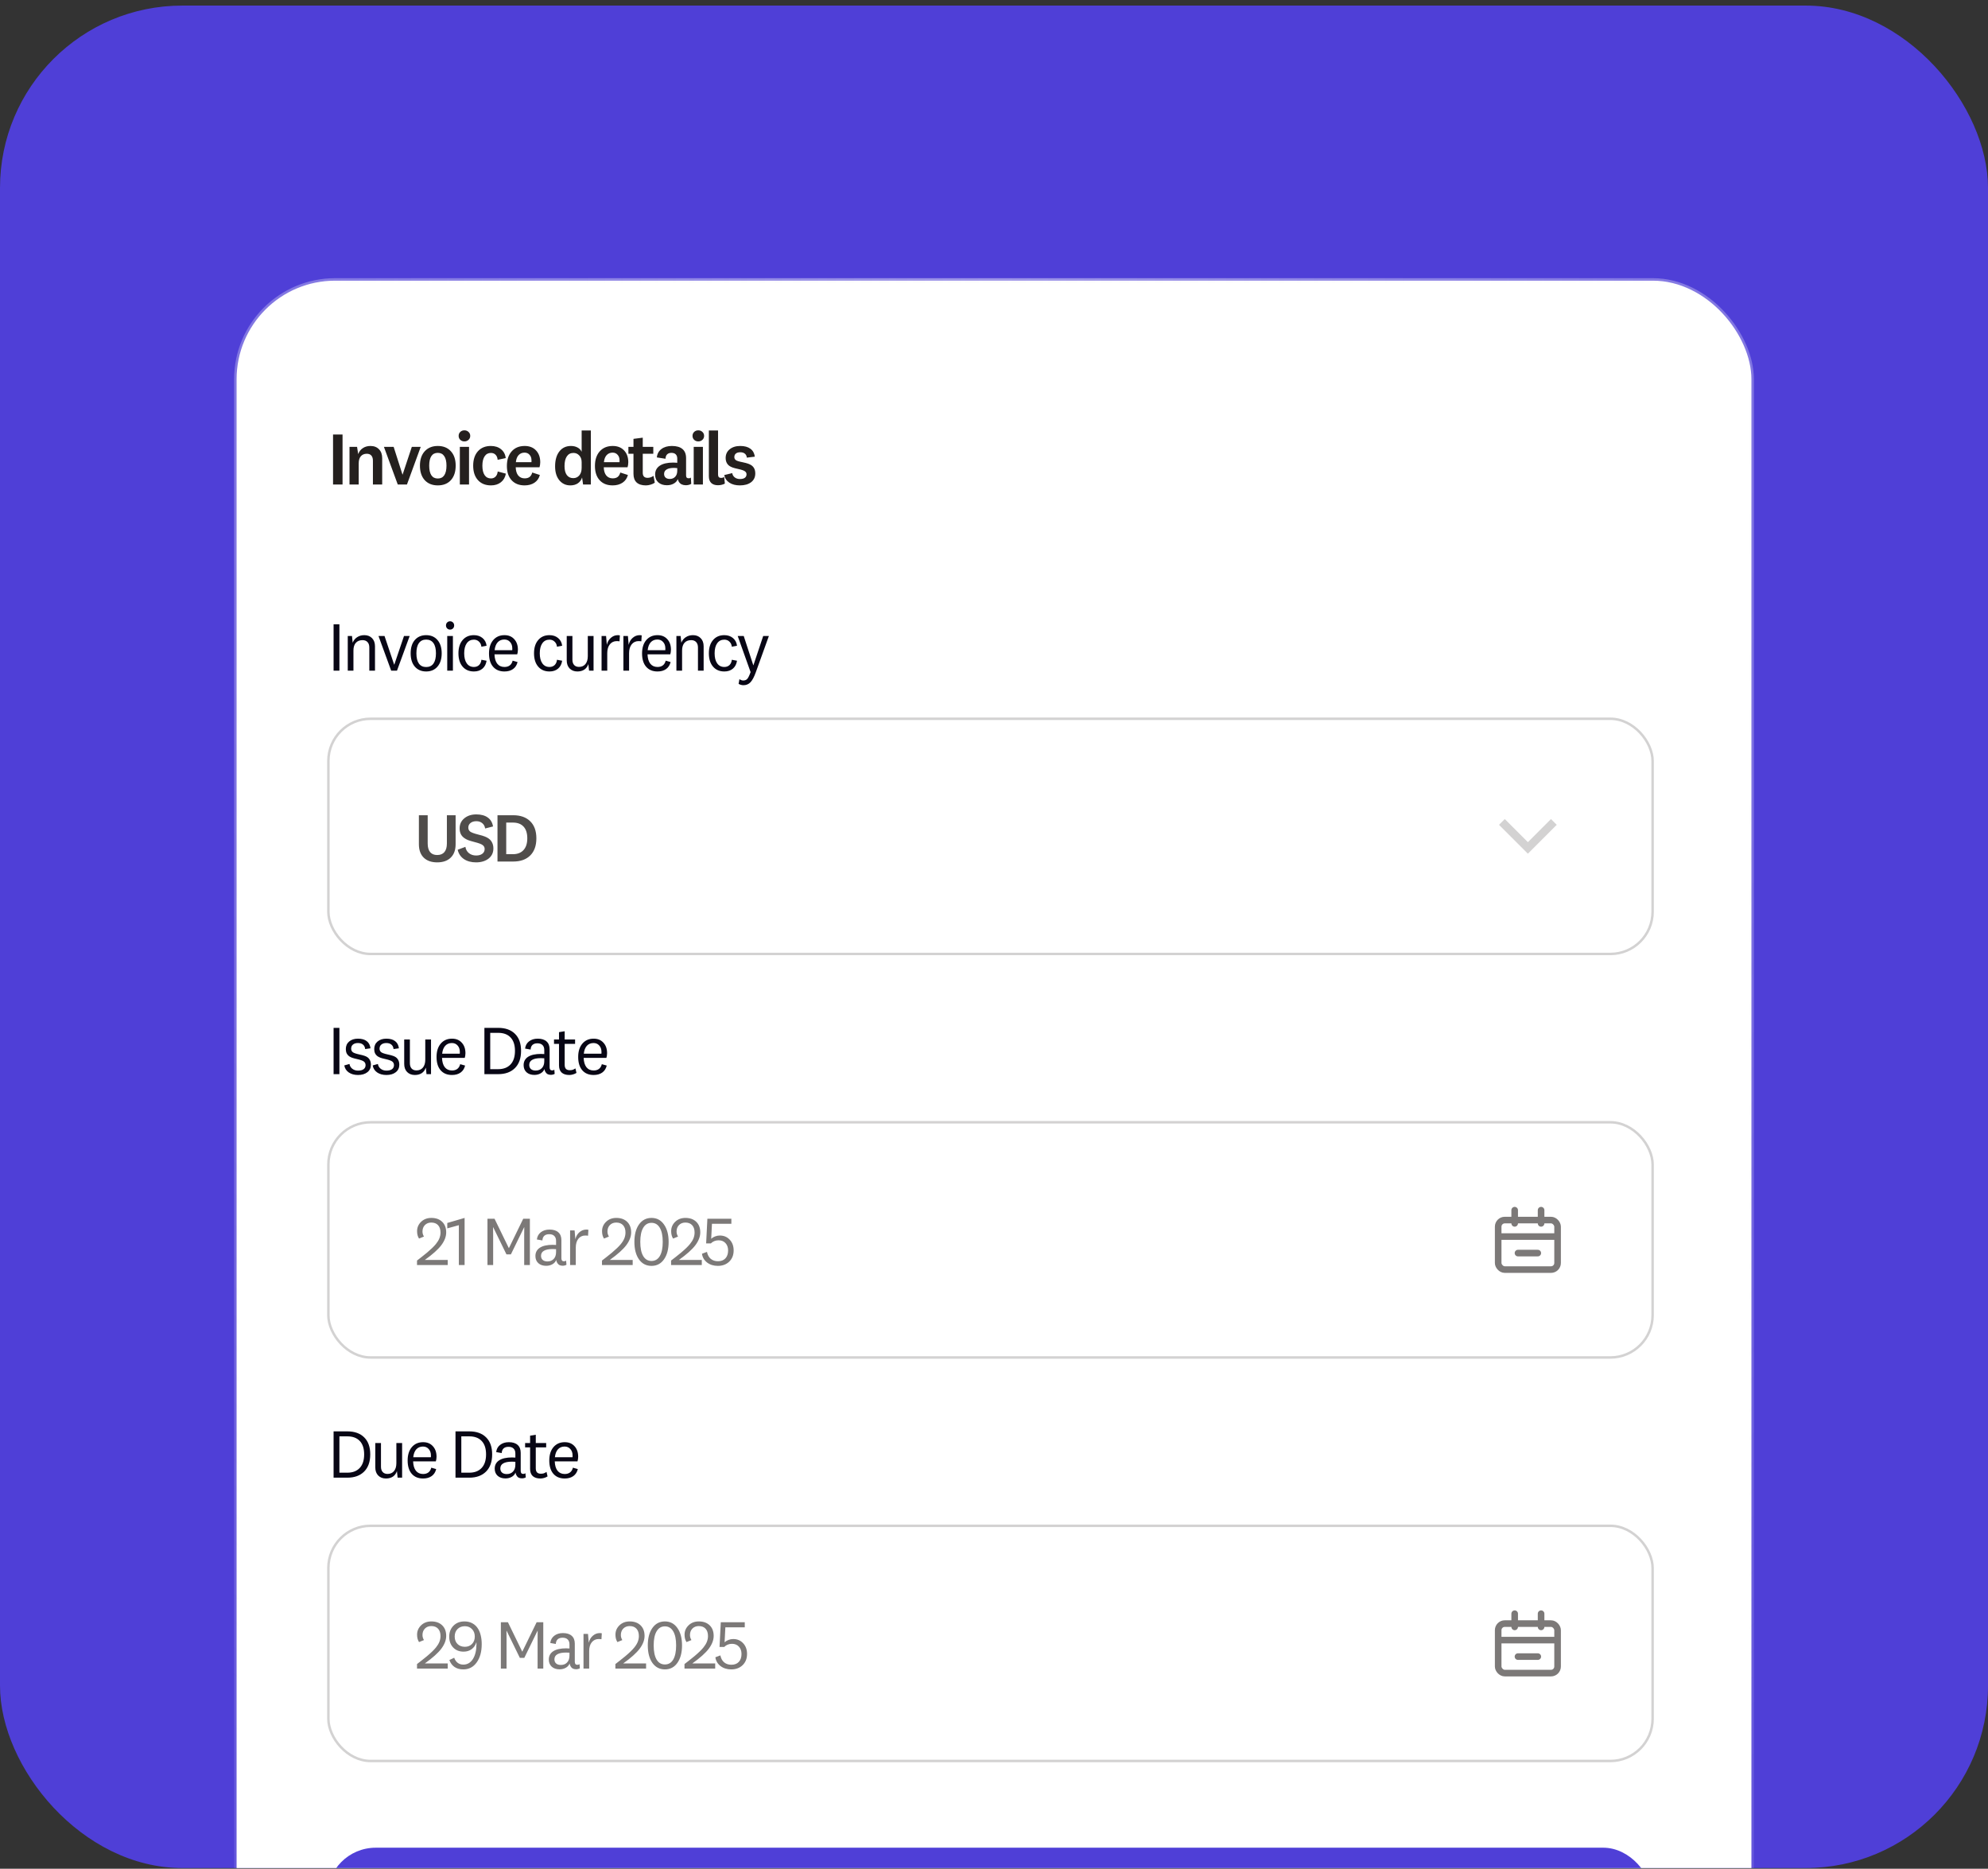 <svg width="316" height="297" viewBox="0 0 316 297" fill="none" xmlns="http://www.w3.org/2000/svg">
<rect x="0" y="0" width="316" height="297" fill="#333333" stroke="none"/>
<g clip-path="url(#clip0_8017_57242)">
<rect y="0.887" width="316" height="296" rx="28.981" fill="#4F3FD7"/>
<rect x="37.607" y="44.607" width="240.787" height="293.936" rx="15.663" fill="white"/>
<rect x="37.607" y="44.607" width="240.787" height="293.936" rx="15.663" stroke="url(#paint0_radial_8017_57242)" stroke-width="0.787"/>
<path d="M52.939 77V69.059H54.449V77H52.939ZM55.556 71.021H56.757L56.935 72.174C57.086 71.762 57.331 71.445 57.672 71.223C58.013 70.993 58.417 70.878 58.884 70.878C59.455 70.878 59.907 71.053 60.239 71.401C60.58 71.742 60.751 72.213 60.751 72.816V77H59.277V73.22C59.277 72.863 59.194 72.59 59.027 72.4C58.861 72.21 58.619 72.115 58.302 72.115C57.898 72.115 57.581 72.249 57.351 72.519C57.129 72.78 57.018 73.157 57.018 73.648V77H55.556V71.021ZM62.572 71.021L63.974 75.419H63.998L65.46 71.021H66.875L64.688 77H63.225L61.026 71.021H62.572ZM69.591 70.878C70.463 70.878 71.152 71.156 71.66 71.71C72.175 72.265 72.432 73.03 72.432 74.004C72.432 74.979 72.179 75.748 71.671 76.311C71.164 76.865 70.471 77.143 69.591 77.143C68.72 77.143 68.026 76.865 67.511 76.311C67.004 75.748 66.75 74.979 66.75 74.004C66.75 73.038 67.004 72.277 67.511 71.722C68.026 71.159 68.72 70.878 69.591 70.878ZM69.591 76.049C70.043 76.049 70.384 75.879 70.614 75.538C70.851 75.189 70.97 74.678 70.97 74.004C70.97 73.339 70.851 72.836 70.614 72.495C70.384 72.146 70.043 71.972 69.591 71.972C69.14 71.972 68.799 72.142 68.569 72.483C68.339 72.824 68.224 73.331 68.224 74.004C68.224 74.678 68.339 75.189 68.569 75.538C68.799 75.879 69.14 76.049 69.591 76.049ZM73.818 68.394C74.079 68.394 74.297 68.477 74.471 68.644C74.654 68.81 74.745 69.02 74.745 69.273C74.745 69.527 74.654 69.737 74.471 69.903C74.297 70.07 74.079 70.153 73.818 70.153C73.556 70.153 73.338 70.07 73.164 69.903C72.99 69.737 72.902 69.527 72.902 69.273C72.902 69.02 72.99 68.81 73.164 68.644C73.338 68.477 73.556 68.394 73.818 68.394ZM73.093 77V71.021H74.555V77H73.093ZM78.043 77.143C77.172 77.143 76.482 76.865 75.975 76.311C75.468 75.748 75.214 74.983 75.214 74.016C75.214 73.05 75.464 72.285 75.963 71.722C76.47 71.159 77.156 70.878 78.019 70.878C78.685 70.878 79.228 71.053 79.648 71.401C80.076 71.75 80.322 72.218 80.385 72.804L79.101 73.077C79.077 72.745 78.971 72.479 78.78 72.281C78.59 72.083 78.341 71.984 78.031 71.984C77.603 71.984 77.271 72.162 77.033 72.519C76.795 72.875 76.676 73.374 76.676 74.016C76.676 74.658 76.795 75.157 77.033 75.514C77.271 75.863 77.607 76.037 78.043 76.037C78.344 76.037 78.59 75.938 78.78 75.74C78.971 75.542 79.081 75.272 79.113 74.932L80.409 75.276C80.306 75.855 80.044 76.311 79.624 76.643C79.204 76.976 78.677 77.143 78.043 77.143ZM83.401 76.025C83.726 76.025 83.988 75.95 84.186 75.799C84.384 75.641 84.523 75.407 84.602 75.098L85.814 75.49C85.672 76.021 85.386 76.429 84.958 76.715C84.531 77 84.007 77.143 83.389 77.143C82.51 77.143 81.82 76.869 81.321 76.322C80.822 75.776 80.572 75.019 80.572 74.052C80.572 73.077 80.826 72.305 81.333 71.734C81.84 71.163 82.529 70.878 83.401 70.878C84.162 70.878 84.764 71.116 85.208 71.591C85.652 72.059 85.874 72.685 85.874 73.47C85.874 73.612 85.862 73.759 85.838 73.909C85.814 74.052 85.787 74.171 85.755 74.266H81.975C81.991 74.821 82.121 75.253 82.367 75.562C82.621 75.871 82.965 76.025 83.401 76.025ZM83.377 71.936C82.989 71.936 82.672 72.071 82.427 72.34C82.189 72.602 82.046 72.974 81.999 73.458H84.471C84.479 73.426 84.483 73.39 84.483 73.351C84.483 73.303 84.483 73.24 84.483 73.16C84.483 72.796 84.38 72.503 84.174 72.281C83.976 72.051 83.71 71.936 83.377 71.936ZM91.124 75.99C91.52 75.99 91.841 75.843 92.086 75.55C92.332 75.257 92.455 74.856 92.455 74.349V73.446C92.455 73.002 92.328 72.649 92.075 72.388C91.829 72.118 91.52 71.984 91.147 71.984C90.696 71.984 90.347 72.166 90.101 72.531C89.856 72.887 89.733 73.402 89.733 74.076C89.733 74.686 89.852 75.157 90.089 75.49C90.335 75.823 90.68 75.99 91.124 75.99ZM93.917 77H92.681L92.526 75.883C92.399 76.287 92.17 76.6 91.837 76.822C91.512 77.036 91.12 77.143 90.66 77.143C89.939 77.143 89.352 76.869 88.901 76.322C88.457 75.776 88.235 75.043 88.235 74.123C88.235 73.117 88.461 72.325 88.913 71.746C89.364 71.168 89.978 70.878 90.755 70.878C91.159 70.878 91.512 70.961 91.813 71.128C92.122 71.294 92.336 71.52 92.455 71.805V68.418H93.917V77ZM97.397 76.025C97.722 76.025 97.984 75.95 98.182 75.799C98.38 75.641 98.519 75.407 98.598 75.098L99.81 75.49C99.668 76.021 99.382 76.429 98.954 76.715C98.526 77 98.003 77.143 97.385 77.143C96.506 77.143 95.816 76.869 95.317 76.322C94.818 75.776 94.568 75.019 94.568 74.052C94.568 73.077 94.822 72.305 95.329 71.734C95.836 71.163 96.525 70.878 97.397 70.878C98.158 70.878 98.76 71.116 99.204 71.591C99.648 72.059 99.87 72.685 99.87 73.47C99.87 73.612 99.858 73.759 99.834 73.909C99.81 74.052 99.782 74.171 99.751 74.266H95.971C95.987 74.821 96.117 75.253 96.363 75.562C96.617 75.871 96.961 76.025 97.397 76.025ZM97.373 71.936C96.985 71.936 96.668 72.071 96.422 72.34C96.185 72.602 96.042 72.974 95.995 73.458H98.467C98.475 73.426 98.479 73.39 98.479 73.351C98.479 73.303 98.479 73.24 98.479 73.16C98.479 72.796 98.376 72.503 98.17 72.281C97.972 72.051 97.706 71.936 97.373 71.936ZM102.929 75.942C103.095 75.942 103.25 75.918 103.392 75.871C103.543 75.823 103.705 75.744 103.88 75.633L104.082 76.715C103.892 76.849 103.67 76.953 103.416 77.024C103.17 77.103 102.917 77.143 102.655 77.143C102.021 77.143 101.534 76.988 101.193 76.679C100.86 76.362 100.694 75.906 100.694 75.312V72.115H99.886V71.021H100.694V69.749L102.168 69.559V71.021H103.844V72.115H102.168V75.134C102.168 75.403 102.231 75.605 102.358 75.74C102.485 75.875 102.675 75.942 102.929 75.942ZM106.463 76.12C106.82 76.12 107.105 76.005 107.319 75.776C107.541 75.546 107.652 75.225 107.652 74.813V74.397C107.525 74.381 107.418 74.373 107.331 74.373C107.252 74.365 107.197 74.361 107.165 74.361C106.634 74.361 106.234 74.444 105.964 74.611C105.695 74.769 105.56 75.007 105.56 75.324C105.56 75.57 105.639 75.764 105.798 75.906C105.964 76.049 106.186 76.12 106.463 76.12ZM106.796 70.878C107.541 70.878 108.104 71.041 108.484 71.366C108.865 71.691 109.055 72.17 109.055 72.804V75.55C109.055 75.708 109.087 75.827 109.15 75.906C109.221 75.978 109.328 76.013 109.471 76.013C109.534 76.013 109.598 76.005 109.661 75.99C109.724 75.966 109.776 75.934 109.816 75.894L109.875 76.893C109.772 76.964 109.641 77.02 109.483 77.059C109.332 77.099 109.178 77.119 109.019 77.119C108.774 77.119 108.556 77.075 108.365 76.988C108.175 76.893 108.025 76.758 107.914 76.584C107.874 76.513 107.838 76.441 107.807 76.37C107.783 76.299 107.759 76.223 107.735 76.144C107.624 76.445 107.41 76.683 107.094 76.857C106.784 77.032 106.424 77.119 106.012 77.119C105.441 77.119 104.986 76.968 104.645 76.667C104.304 76.358 104.134 75.942 104.134 75.419C104.134 74.817 104.379 74.349 104.871 74.016C105.37 73.683 106.079 73.517 106.998 73.517C107.094 73.517 107.2 73.521 107.319 73.529C107.446 73.537 107.557 73.545 107.652 73.553V72.887C107.652 72.594 107.573 72.368 107.414 72.21C107.256 72.051 107.026 71.972 106.725 71.972C106.424 71.972 106.194 72.055 106.036 72.221C105.877 72.38 105.794 72.61 105.786 72.911L104.407 72.697C104.463 72.134 104.704 71.691 105.132 71.366C105.56 71.041 106.115 70.878 106.796 70.878ZM110.993 68.394C111.255 68.394 111.473 68.477 111.647 68.644C111.829 68.81 111.92 69.02 111.92 69.273C111.92 69.527 111.829 69.737 111.647 69.903C111.473 70.07 111.255 70.153 110.993 70.153C110.732 70.153 110.514 70.07 110.339 69.903C110.165 69.737 110.078 69.527 110.078 69.273C110.078 69.02 110.165 68.81 110.339 68.644C110.514 68.477 110.732 68.394 110.993 68.394ZM110.268 77V71.021H111.73V77H110.268ZM114.624 75.954C114.712 75.954 114.795 75.942 114.874 75.918C114.953 75.894 115.033 75.855 115.112 75.799L115.219 76.857C115.084 76.937 114.918 77 114.72 77.047C114.529 77.095 114.331 77.119 114.125 77.119C113.658 77.119 113.297 76.996 113.043 76.75C112.798 76.505 112.675 76.152 112.675 75.692V68.418H114.137V75.419C114.137 75.601 114.177 75.736 114.256 75.823C114.335 75.91 114.458 75.954 114.624 75.954ZM117.605 77.143C116.939 77.143 116.385 77 115.941 76.715C115.497 76.421 115.224 76.017 115.121 75.502L116.392 75.193C116.432 75.471 116.563 75.696 116.785 75.871C117.015 76.045 117.292 76.132 117.617 76.132C117.95 76.132 118.207 76.069 118.389 75.942C118.572 75.807 118.663 75.621 118.663 75.383C118.663 75.185 118.58 75.027 118.413 74.908C118.255 74.781 117.902 74.658 117.355 74.539C116.951 74.452 116.65 74.373 116.452 74.302C116.262 74.23 116.099 74.151 115.965 74.064C115.758 73.921 115.604 73.743 115.501 73.529C115.398 73.315 115.346 73.065 115.346 72.78C115.346 72.21 115.56 71.75 115.988 71.401C116.416 71.053 116.975 70.878 117.664 70.878C118.346 70.878 118.885 71.025 119.281 71.318C119.677 71.611 119.911 72.031 119.982 72.578L118.71 72.733C118.687 72.463 118.584 72.253 118.401 72.103C118.219 71.952 117.977 71.877 117.676 71.877C117.375 71.877 117.141 71.944 116.975 72.079C116.808 72.213 116.725 72.404 116.725 72.649C116.725 72.847 116.805 73.006 116.963 73.125C117.122 73.244 117.474 73.355 118.021 73.458C118.433 73.545 118.734 73.624 118.924 73.695C119.122 73.767 119.293 73.85 119.436 73.945C119.642 74.088 119.796 74.266 119.899 74.48C120.002 74.694 120.054 74.951 120.054 75.253C120.054 75.839 119.832 76.303 119.388 76.643C118.944 76.976 118.35 77.143 117.605 77.143Z" fill="#24201E"/>
<path d="M53.025 106.585V99.226H53.95V106.585H53.025ZM55.278 101.077H55.95L56.06 102.145C56.214 101.764 56.453 101.47 56.776 101.264C57.099 101.051 57.477 100.945 57.911 100.945C58.425 100.945 58.836 101.106 59.145 101.429C59.453 101.745 59.607 102.175 59.607 102.718V106.585H58.704V102.906C58.704 102.531 58.608 102.245 58.417 102.046C58.234 101.841 57.969 101.738 57.624 101.738C57.169 101.738 56.813 101.881 56.556 102.168C56.306 102.454 56.181 102.862 56.181 103.39V106.585H55.278V101.077ZM61.121 101.077L62.653 105.627H62.675L64.217 101.077H65.12L63.104 106.585H62.179L60.163 101.077H61.121ZM67.743 100.945C68.499 100.945 69.097 101.202 69.538 101.716C69.986 102.23 70.21 102.935 70.21 103.831C70.21 104.727 69.986 105.432 69.538 105.946C69.097 106.46 68.499 106.717 67.743 106.717C66.986 106.717 66.384 106.46 65.936 105.946C65.495 105.432 65.275 104.727 65.275 103.831C65.275 102.935 65.495 102.23 65.936 101.716C66.384 101.202 66.986 100.945 67.743 100.945ZM67.743 106.012C68.249 106.012 68.635 105.829 68.899 105.461C69.164 105.087 69.296 104.543 69.296 103.831C69.296 103.119 69.164 102.579 68.899 102.212C68.635 101.837 68.249 101.65 67.743 101.65C67.236 101.65 66.85 101.837 66.586 102.212C66.321 102.579 66.189 103.119 66.189 103.831C66.189 104.543 66.321 105.087 66.586 105.461C66.85 105.829 67.236 106.012 67.743 106.012ZM71.54 98.741C71.724 98.741 71.878 98.804 72.003 98.929C72.128 99.053 72.191 99.211 72.191 99.402C72.191 99.593 72.128 99.751 72.003 99.876C71.878 100.001 71.724 100.063 71.54 100.063C71.357 100.063 71.203 100.001 71.078 99.876C70.953 99.751 70.891 99.593 70.891 99.402C70.891 99.211 70.953 99.053 71.078 98.929C71.203 98.804 71.357 98.741 71.54 98.741ZM71.089 106.585V101.077H71.992V106.585H71.089ZM75.328 106.717C74.572 106.717 73.973 106.46 73.532 105.946C73.092 105.432 72.871 104.727 72.871 103.831C72.871 102.942 73.092 102.241 73.532 101.727C73.973 101.205 74.572 100.945 75.328 100.945C75.879 100.945 76.338 101.099 76.705 101.407C77.072 101.716 77.285 102.123 77.344 102.63L76.518 102.784C76.489 102.454 76.364 102.186 76.143 101.98C75.93 101.767 75.659 101.661 75.328 101.661C74.843 101.661 74.465 101.852 74.193 102.234C73.922 102.616 73.786 103.148 73.786 103.831C73.786 104.514 73.922 105.046 74.193 105.428C74.465 105.81 74.843 106.001 75.328 106.001C75.666 106.001 75.941 105.898 76.154 105.693C76.367 105.48 76.489 105.201 76.518 104.856L77.344 105.01C77.263 105.546 77.047 105.964 76.694 106.266C76.342 106.567 75.886 106.717 75.328 106.717ZM80.186 106.001C80.531 106.001 80.814 105.917 81.034 105.748C81.255 105.579 81.405 105.329 81.486 104.999L82.268 105.219C82.151 105.704 81.912 106.075 81.552 106.332C81.192 106.589 80.737 106.717 80.186 106.717C79.415 106.717 78.813 106.468 78.379 105.968C77.946 105.469 77.729 104.764 77.729 103.853C77.729 102.964 77.95 102.259 78.39 101.738C78.838 101.209 79.437 100.945 80.186 100.945C80.84 100.945 81.358 101.158 81.739 101.584C82.129 102.002 82.323 102.56 82.323 103.258C82.323 103.398 82.312 103.534 82.29 103.666C82.268 103.798 82.242 103.908 82.213 103.996H78.6C78.622 104.635 78.769 105.131 79.04 105.483C79.319 105.829 79.701 106.001 80.186 106.001ZM80.164 101.639C79.731 101.639 79.378 101.786 79.106 102.079C78.842 102.373 78.68 102.792 78.622 103.335H81.42C81.427 103.299 81.431 103.262 81.431 103.225C81.431 103.181 81.431 103.122 81.431 103.049C81.431 102.63 81.313 102.292 81.078 102.035C80.851 101.771 80.546 101.639 80.164 101.639ZM87.341 106.717C86.585 106.717 85.987 106.46 85.546 105.946C85.105 105.432 84.885 104.727 84.885 103.831C84.885 102.942 85.105 102.241 85.546 101.727C85.987 101.205 86.585 100.945 87.341 100.945C87.892 100.945 88.351 101.099 88.719 101.407C89.086 101.716 89.299 102.123 89.358 102.63L88.531 102.784C88.502 102.454 88.377 102.186 88.157 101.98C87.944 101.767 87.672 101.661 87.341 101.661C86.857 101.661 86.479 101.852 86.207 102.234C85.935 102.616 85.799 103.148 85.799 103.831C85.799 104.514 85.935 105.046 86.207 105.428C86.479 105.81 86.857 106.001 87.341 106.001C87.679 106.001 87.955 105.898 88.168 105.693C88.381 105.48 88.502 105.201 88.531 104.856L89.358 105.01C89.277 105.546 89.06 105.964 88.708 106.266C88.355 106.567 87.9 106.717 87.341 106.717ZM94.348 106.585H93.632L93.522 105.539C93.397 105.92 93.184 106.214 92.882 106.42C92.581 106.618 92.214 106.717 91.781 106.717C91.274 106.717 90.863 106.559 90.547 106.244C90.239 105.928 90.084 105.498 90.084 104.955V101.077H90.988V104.856C90.988 105.208 91.079 105.487 91.263 105.693C91.447 105.891 91.704 105.99 92.034 105.99C92.468 105.99 92.809 105.84 93.059 105.539C93.308 105.237 93.433 104.815 93.433 104.272V101.077H94.348V106.585ZM95.621 106.585V101.077H96.338L96.459 102.487C96.561 102.024 96.774 101.653 97.098 101.374C97.421 101.088 97.792 100.945 98.21 100.945C98.262 100.945 98.313 100.948 98.365 100.956C98.423 100.963 98.478 100.97 98.53 100.978L98.475 101.925C98.431 101.918 98.368 101.91 98.287 101.903C98.207 101.896 98.122 101.892 98.034 101.892C97.579 101.892 97.211 102.065 96.932 102.41C96.661 102.755 96.525 103.218 96.525 103.798V106.585H95.621ZM99.092 106.585V101.077H99.808L99.929 102.487C100.032 102.024 100.245 101.653 100.568 101.374C100.891 101.088 101.262 100.945 101.68 100.945C101.732 100.945 101.783 100.948 101.835 100.956C101.893 100.963 101.948 100.97 102 100.978L101.945 101.925C101.901 101.918 101.838 101.91 101.758 101.903C101.677 101.896 101.592 101.892 101.504 101.892C101.049 101.892 100.682 102.065 100.403 102.41C100.131 102.755 99.995 103.218 99.995 103.798V106.585H99.092ZM104.514 106.001C104.859 106.001 105.142 105.917 105.362 105.748C105.583 105.579 105.733 105.329 105.814 104.999L106.596 105.219C106.479 105.704 106.24 106.075 105.88 106.332C105.52 106.589 105.065 106.717 104.514 106.717C103.743 106.717 103.141 106.468 102.708 105.968C102.274 105.469 102.058 104.764 102.058 103.853C102.058 102.964 102.278 102.259 102.719 101.738C103.167 101.209 103.765 100.945 104.514 100.945C105.168 100.945 105.686 101.158 106.068 101.584C106.457 102.002 106.651 102.56 106.651 103.258C106.651 103.398 106.64 103.534 106.618 103.666C106.596 103.798 106.571 103.908 106.541 103.996H102.928C102.95 104.635 103.097 105.131 103.368 105.483C103.648 105.829 104.029 106.001 104.514 106.001ZM104.492 101.639C104.059 101.639 103.706 101.786 103.435 102.079C103.17 102.373 103.009 102.792 102.95 103.335H105.748C105.755 103.299 105.759 103.262 105.759 103.225C105.759 103.181 105.759 103.122 105.759 103.049C105.759 102.63 105.642 102.292 105.407 102.035C105.179 101.771 104.874 101.639 104.492 101.639ZM107.517 101.077H108.189L108.299 102.145C108.453 101.764 108.692 101.47 109.015 101.264C109.338 101.051 109.716 100.945 110.149 100.945C110.664 100.945 111.075 101.106 111.383 101.429C111.692 101.745 111.846 102.175 111.846 102.718V106.585H110.943V102.906C110.943 102.531 110.847 102.245 110.656 102.046C110.473 101.841 110.208 101.738 109.863 101.738C109.408 101.738 109.051 101.881 108.794 102.168C108.545 102.454 108.42 102.862 108.42 103.39V106.585H107.517V101.077ZM115.134 106.717C114.377 106.717 113.779 106.46 113.338 105.946C112.898 105.432 112.677 104.727 112.677 103.831C112.677 102.942 112.898 102.241 113.338 101.727C113.779 101.205 114.377 100.945 115.134 100.945C115.685 100.945 116.144 101.099 116.511 101.407C116.878 101.716 117.091 102.123 117.15 102.63L116.324 102.784C116.294 102.454 116.169 102.186 115.949 101.98C115.736 101.767 115.464 101.661 115.134 101.661C114.649 101.661 114.271 101.852 113.999 102.234C113.727 102.616 113.592 103.148 113.592 103.831C113.592 104.514 113.727 105.046 113.999 105.428C114.271 105.81 114.649 106.001 115.134 106.001C115.472 106.001 115.747 105.898 115.96 105.693C116.173 105.48 116.294 105.201 116.324 104.856L117.15 105.01C117.069 105.546 116.852 105.964 116.5 106.266C116.147 106.567 115.692 106.717 115.134 106.717ZM119.738 105.726H119.76L121.314 101.077H122.217L120.124 106.883C119.86 107.61 119.581 108.127 119.287 108.436C118.993 108.744 118.622 108.899 118.174 108.899C118.042 108.899 117.91 108.88 117.778 108.843C117.645 108.807 117.52 108.755 117.403 108.689L117.535 107.94C117.682 108.028 117.796 108.083 117.877 108.105C117.965 108.135 118.057 108.149 118.152 108.149C118.424 108.149 118.637 108.061 118.791 107.885C118.945 107.709 119.118 107.353 119.309 106.816L117.26 101.077H118.218L119.738 105.726Z" fill="#080615"/>
<rect x="52.197" y="114.235" width="210.492" height="37.377" rx="6.71" stroke="#D3D2D2" stroke-width="0.393"/>
<path d="M69.492 135.888C69.991 135.888 70.373 135.734 70.638 135.425C70.902 135.11 71.034 134.654 71.034 134.059V129.565H72.422V134.169C72.422 135.088 72.162 135.8 71.64 136.307C71.126 136.806 70.41 137.056 69.492 137.056C68.581 137.056 67.869 136.806 67.355 136.307C66.841 135.8 66.584 135.088 66.584 134.169V129.565H67.983V134.059C67.983 134.654 68.111 135.11 68.368 135.425C68.625 135.734 69 135.888 69.492 135.888ZM78.425 134.853C78.425 135.521 78.168 136.057 77.654 136.461C77.14 136.857 76.479 137.056 75.671 137.056C74.9 137.056 74.254 136.88 73.732 136.527C73.218 136.167 72.891 135.675 72.752 135.051L73.975 134.588C74.041 135.007 74.228 135.341 74.537 135.591C74.852 135.84 75.234 135.965 75.682 135.965C76.094 135.965 76.42 135.873 76.663 135.69C76.912 135.506 77.037 135.253 77.037 134.93C77.037 134.68 76.938 134.478 76.74 134.324C76.549 134.162 76.116 133.997 75.44 133.828C74.963 133.703 74.61 133.597 74.382 133.509C74.155 133.413 73.96 133.307 73.799 133.189C73.549 133.013 73.362 132.796 73.237 132.539C73.119 132.282 73.06 131.985 73.06 131.647C73.06 130.993 73.31 130.461 73.809 130.049C74.309 129.638 74.941 129.432 75.704 129.432C76.468 129.432 77.078 129.598 77.533 129.928C77.988 130.251 78.267 130.725 78.37 131.349L77.115 131.669C77.063 131.316 76.912 131.037 76.663 130.832C76.413 130.619 76.097 130.512 75.715 130.512C75.334 130.512 75.025 130.608 74.79 130.798C74.555 130.982 74.438 131.228 74.438 131.537C74.438 131.786 74.533 131.992 74.724 132.153C74.922 132.308 75.356 132.469 76.024 132.638C76.509 132.756 76.865 132.862 77.092 132.958C77.327 133.053 77.526 133.16 77.687 133.277C77.937 133.461 78.121 133.685 78.238 133.949C78.363 134.206 78.425 134.507 78.425 134.853ZM81.567 136.924H79.078V129.565H81.567C82.728 129.565 83.631 129.884 84.277 130.523C84.931 131.162 85.258 132.065 85.258 133.233C85.258 134.408 84.931 135.319 84.277 135.965C83.631 136.604 82.728 136.924 81.567 136.924ZM81.523 130.732H80.466V135.756H81.523C82.25 135.756 82.812 135.539 83.209 135.106C83.613 134.673 83.815 134.048 83.815 133.233C83.815 132.418 83.616 131.797 83.22 131.371C82.83 130.945 82.265 130.732 81.523 130.732Z" fill="#504D4B"/>
<path d="M246.534 131.087L242.862 134.76L239.189 131.087" stroke="#D3D2D2" stroke-width="1.295" stroke-linecap="square"/>
<path d="M53.025 170.715V163.356H53.95V170.715H53.025ZM56.908 170.848C56.321 170.848 55.828 170.712 55.432 170.44C55.043 170.168 54.808 169.797 54.727 169.327L55.553 169.096C55.597 169.404 55.744 169.658 55.994 169.856C56.251 170.054 56.556 170.153 56.908 170.153C57.29 170.153 57.584 170.08 57.789 169.933C58.002 169.779 58.109 169.562 58.109 169.283C58.109 169.048 58.025 168.861 57.856 168.721C57.694 168.582 57.334 168.45 56.776 168.325C56.409 168.244 56.137 168.171 55.961 168.104C55.792 168.038 55.645 167.965 55.52 167.884C55.337 167.752 55.197 167.59 55.102 167.399C55.013 167.208 54.969 166.984 54.969 166.727C54.969 166.228 55.145 165.828 55.498 165.527C55.858 165.225 56.324 165.075 56.897 165.075C57.499 165.075 57.966 165.207 58.296 165.472C58.634 165.729 58.832 166.107 58.891 166.606L58.043 166.727C58.014 166.419 57.9 166.184 57.701 166.022C57.51 165.853 57.242 165.769 56.897 165.769C56.559 165.769 56.295 165.85 56.104 166.011C55.913 166.166 55.818 166.382 55.818 166.661C55.818 166.889 55.898 167.073 56.06 167.212C56.221 167.344 56.578 167.469 57.129 167.587C57.503 167.667 57.778 167.741 57.955 167.807C58.131 167.866 58.282 167.939 58.406 168.027C58.59 168.16 58.726 168.325 58.814 168.523C58.91 168.714 58.957 168.945 58.957 169.217C58.957 169.717 58.77 170.113 58.395 170.407C58.021 170.701 57.525 170.848 56.908 170.848ZM61.422 170.848C60.834 170.848 60.342 170.712 59.946 170.44C59.556 170.168 59.321 169.797 59.241 169.327L60.067 169.096C60.111 169.404 60.258 169.658 60.508 169.856C60.764 170.054 61.069 170.153 61.422 170.153C61.804 170.153 62.097 170.08 62.303 169.933C62.516 169.779 62.623 169.562 62.623 169.283C62.623 169.048 62.538 168.861 62.369 168.721C62.208 168.582 61.848 168.45 61.29 168.325C60.922 168.244 60.651 168.171 60.474 168.104C60.306 168.038 60.159 167.965 60.034 167.884C59.85 167.752 59.711 167.59 59.615 167.399C59.527 167.208 59.483 166.984 59.483 166.727C59.483 166.228 59.659 165.828 60.012 165.527C60.372 165.225 60.838 165.075 61.411 165.075C62.013 165.075 62.479 165.207 62.81 165.472C63.148 165.729 63.346 166.107 63.405 166.606L62.556 166.727C62.527 166.419 62.413 166.184 62.215 166.022C62.024 165.853 61.756 165.769 61.411 165.769C61.073 165.769 60.809 165.85 60.618 166.011C60.427 166.166 60.331 166.382 60.331 166.661C60.331 166.889 60.412 167.073 60.574 167.212C60.735 167.344 61.091 167.469 61.642 167.587C62.017 167.667 62.292 167.741 62.468 167.807C62.645 167.866 62.795 167.939 62.92 168.027C63.104 168.16 63.24 168.325 63.328 168.523C63.423 168.714 63.471 168.945 63.471 169.217C63.471 169.717 63.284 170.113 62.909 170.407C62.535 170.701 62.039 170.848 61.422 170.848ZM68.513 170.715H67.797L67.687 169.669C67.562 170.051 67.349 170.344 67.048 170.55C66.747 170.748 66.38 170.848 65.947 170.848C65.44 170.848 65.028 170.69 64.713 170.374C64.404 170.058 64.25 169.628 64.25 169.085V165.207H65.153V168.986C65.153 169.338 65.245 169.617 65.429 169.823C65.612 170.021 65.87 170.12 66.2 170.12C66.633 170.12 66.975 169.97 67.225 169.669C67.474 169.368 67.599 168.945 67.599 168.402V165.207H68.513V170.715ZM71.847 170.131C72.192 170.131 72.475 170.047 72.695 169.878C72.916 169.709 73.066 169.459 73.147 169.129L73.929 169.349C73.812 169.834 73.573 170.205 73.213 170.462C72.853 170.719 72.398 170.848 71.847 170.848C71.076 170.848 70.474 170.598 70.04 170.098C69.607 169.599 69.391 168.894 69.391 167.983C69.391 167.095 69.611 166.39 70.052 165.868C70.499 165.339 71.098 165.075 71.847 165.075C72.501 165.075 73.019 165.288 73.4 165.714C73.79 166.133 73.984 166.691 73.984 167.388C73.984 167.528 73.973 167.664 73.951 167.796C73.929 167.928 73.903 168.038 73.874 168.126H70.261C70.283 168.765 70.43 169.261 70.701 169.614C70.981 169.959 71.362 170.131 71.847 170.131ZM71.825 165.769C71.392 165.769 71.039 165.916 70.767 166.21C70.503 166.503 70.342 166.922 70.283 167.465H73.081C73.088 167.429 73.092 167.392 73.092 167.355C73.092 167.311 73.092 167.253 73.092 167.179C73.092 166.76 72.975 166.423 72.74 166.166C72.512 165.901 72.207 165.769 71.825 165.769ZM79.19 170.715H76.998V163.356H79.19C80.336 163.356 81.228 163.676 81.867 164.315C82.506 164.946 82.825 165.846 82.825 167.014C82.825 168.189 82.502 169.1 81.856 169.746C81.21 170.392 80.321 170.715 79.19 170.715ZM79.19 164.15H77.923V169.922H79.19C80.027 169.922 80.681 169.672 81.151 169.173C81.621 168.674 81.856 167.954 81.856 167.014C81.856 166.081 81.624 165.372 81.162 164.888C80.699 164.396 80.042 164.15 79.19 164.15ZM85.148 170.142C85.56 170.142 85.89 170.01 86.14 169.746C86.39 169.481 86.514 169.118 86.514 168.655V168.193C86.419 168.185 86.327 168.182 86.239 168.182C86.151 168.174 86.07 168.171 85.997 168.171C85.365 168.171 84.895 168.262 84.587 168.446C84.278 168.622 84.124 168.89 84.124 169.25C84.124 169.529 84.216 169.75 84.399 169.911C84.583 170.065 84.833 170.142 85.148 170.142ZM85.479 165.075C86.088 165.075 86.555 165.222 86.878 165.516C87.201 165.802 87.363 166.221 87.363 166.771V169.636C87.363 169.797 87.396 169.918 87.462 169.999C87.528 170.08 87.631 170.12 87.77 170.12C87.829 170.12 87.891 170.109 87.958 170.087C88.024 170.065 88.075 170.036 88.112 169.999L88.167 170.671C88.101 170.715 88.009 170.752 87.891 170.781C87.781 170.811 87.671 170.825 87.561 170.825C87.355 170.825 87.175 170.785 87.021 170.704C86.874 170.616 86.76 170.491 86.68 170.33C86.65 170.271 86.621 170.209 86.592 170.142C86.57 170.069 86.551 169.988 86.537 169.9C86.434 170.187 86.235 170.414 85.942 170.583C85.648 170.752 85.314 170.837 84.939 170.837C84.425 170.837 84.01 170.697 83.694 170.418C83.386 170.131 83.232 169.753 83.232 169.283C83.232 168.71 83.467 168.27 83.937 167.961C84.414 167.653 85.101 167.499 85.997 167.499C86.041 167.499 86.096 167.502 86.162 167.51C86.235 167.51 86.353 167.513 86.514 167.521V166.871C86.514 166.533 86.419 166.272 86.228 166.088C86.044 165.905 85.776 165.813 85.424 165.813C85.086 165.813 84.825 165.897 84.642 166.066C84.458 166.235 84.359 166.481 84.344 166.805L83.463 166.65C83.522 166.166 83.731 165.784 84.091 165.505C84.458 165.218 84.921 165.075 85.479 165.075ZM90.563 170.087C90.732 170.087 90.883 170.069 91.015 170.032C91.147 169.988 91.298 169.911 91.467 169.801L91.632 170.517C91.47 170.62 91.287 170.701 91.081 170.759C90.883 170.818 90.688 170.848 90.497 170.848C89.968 170.848 89.561 170.719 89.274 170.462C88.995 170.198 88.856 169.819 88.856 169.327V165.901H88.063V165.207H88.856V164.039L89.759 163.896V165.207H91.412V165.901H89.759V169.239C89.759 169.518 89.825 169.731 89.957 169.878C90.097 170.018 90.299 170.087 90.563 170.087ZM94.362 170.131C94.707 170.131 94.99 170.047 95.21 169.878C95.43 169.709 95.581 169.459 95.662 169.129L96.444 169.349C96.326 169.834 96.088 170.205 95.728 170.462C95.368 170.719 94.913 170.848 94.362 170.848C93.591 170.848 92.989 170.598 92.555 170.098C92.122 169.599 91.905 168.894 91.905 167.983C91.905 167.095 92.126 166.39 92.566 165.868C93.014 165.339 93.613 165.075 94.362 165.075C95.016 165.075 95.533 165.288 95.915 165.714C96.305 166.133 96.499 166.691 96.499 167.388C96.499 167.528 96.488 167.664 96.466 167.796C96.444 167.928 96.418 168.038 96.389 168.126H92.775C92.798 168.765 92.945 169.261 93.216 169.614C93.495 169.959 93.877 170.131 94.362 170.131ZM94.34 165.769C93.907 165.769 93.554 165.916 93.282 166.21C93.018 166.503 92.856 166.922 92.798 167.465H95.596C95.603 167.429 95.607 167.392 95.607 167.355C95.607 167.311 95.607 167.253 95.607 167.179C95.607 166.76 95.489 166.423 95.254 166.166C95.027 165.901 94.722 165.769 94.34 165.769Z" fill="#080615"/>
<rect x="52.197" y="178.365" width="210.492" height="37.377" rx="6.71" stroke="#D3D2D2" stroke-width="0.393"/>
<path d="M67.531 200.239H71.166V201.054H66.286V200.338C66.36 200.279 66.587 200.103 66.969 199.809C67.351 199.508 67.649 199.269 67.862 199.093C68.192 198.814 68.471 198.564 68.699 198.344C68.934 198.116 69.132 197.903 69.294 197.705C69.543 197.397 69.727 197.095 69.844 196.802C69.962 196.501 70.021 196.196 70.021 195.887C70.021 195.388 69.892 194.999 69.635 194.72C69.378 194.44 69.018 194.301 68.556 194.301C68.144 194.301 67.806 194.433 67.542 194.697C67.285 194.962 67.156 195.303 67.156 195.722C67.156 195.869 67.175 196.005 67.212 196.13C67.248 196.254 67.307 196.387 67.388 196.526L66.606 196.846C66.503 196.684 66.426 196.508 66.374 196.317C66.323 196.126 66.297 195.909 66.297 195.667C66.297 195.087 66.51 194.591 66.936 194.18C67.362 193.768 67.906 193.563 68.567 193.563C69.286 193.563 69.859 193.768 70.285 194.18C70.711 194.591 70.924 195.153 70.924 195.865C70.924 196.526 70.667 197.202 70.153 197.892C69.639 198.575 68.765 199.357 67.531 200.239ZM73.85 193.563V201.054H72.936V194.72L71.096 195.226V194.367L73.85 193.563ZM83.334 195.05H83.312L81.208 199.357H80.503L78.399 195.05H78.376L78.388 196.328V201.054H77.484V193.695H78.608L80.877 198.355H80.899L83.169 193.695H84.226V201.054H83.323V196.328L83.334 195.05ZM87.023 200.481C87.434 200.481 87.764 200.349 88.014 200.085C88.264 199.82 88.389 199.457 88.389 198.994V198.531C88.293 198.524 88.201 198.52 88.113 198.52C88.025 198.513 87.945 198.509 87.871 198.509C87.239 198.509 86.769 198.601 86.461 198.785C86.153 198.961 85.998 199.229 85.998 199.589C85.998 199.868 86.09 200.088 86.274 200.25C86.457 200.404 86.707 200.481 87.023 200.481ZM87.353 195.414C87.963 195.414 88.429 195.56 88.752 195.854C89.076 196.141 89.237 196.559 89.237 197.11V199.974C89.237 200.136 89.27 200.257 89.336 200.338C89.402 200.419 89.505 200.459 89.645 200.459C89.703 200.459 89.766 200.448 89.832 200.426C89.898 200.404 89.949 200.375 89.986 200.338L90.041 201.01C89.975 201.054 89.883 201.091 89.766 201.12C89.656 201.149 89.546 201.164 89.435 201.164C89.23 201.164 89.05 201.124 88.895 201.043C88.749 200.955 88.635 200.83 88.554 200.668C88.525 200.61 88.495 200.547 88.466 200.481C88.444 200.408 88.425 200.327 88.411 200.239C88.308 200.525 88.11 200.753 87.816 200.922C87.522 201.091 87.188 201.175 86.813 201.175C86.299 201.175 85.884 201.036 85.569 200.757C85.26 200.47 85.106 200.092 85.106 199.622C85.106 199.049 85.341 198.608 85.811 198.3C86.288 197.991 86.975 197.837 87.871 197.837C87.915 197.837 87.97 197.841 88.036 197.848C88.11 197.848 88.227 197.852 88.389 197.859V197.209C88.389 196.871 88.293 196.611 88.102 196.427C87.919 196.243 87.651 196.152 87.298 196.152C86.96 196.152 86.7 196.236 86.516 196.405C86.332 196.574 86.233 196.82 86.219 197.143L85.337 196.989C85.396 196.504 85.605 196.122 85.965 195.843C86.332 195.557 86.795 195.414 87.353 195.414ZM90.62 201.054V195.546H91.336L91.457 196.956C91.56 196.493 91.773 196.122 92.096 195.843C92.419 195.557 92.79 195.414 93.209 195.414C93.26 195.414 93.312 195.417 93.363 195.425C93.422 195.432 93.477 195.439 93.528 195.447L93.473 196.394C93.429 196.387 93.367 196.379 93.286 196.372C93.205 196.365 93.121 196.361 93.032 196.361C92.577 196.361 92.21 196.534 91.931 196.879C91.659 197.224 91.523 197.687 91.523 198.267V201.054H90.62ZM96.932 200.239H100.568V201.054H95.688V200.338C95.761 200.279 95.989 200.103 96.371 199.809C96.752 199.508 97.05 199.269 97.263 199.093C97.593 198.814 97.872 198.564 98.1 198.344C98.335 198.116 98.533 197.903 98.695 197.705C98.945 197.397 99.128 197.095 99.246 196.802C99.363 196.501 99.422 196.196 99.422 195.887C99.422 195.388 99.293 194.999 99.037 194.72C98.779 194.44 98.42 194.301 97.957 194.301C97.546 194.301 97.208 194.433 96.943 194.697C96.686 194.962 96.558 195.303 96.558 195.722C96.558 195.869 96.576 196.005 96.613 196.13C96.65 196.254 96.708 196.387 96.789 196.526L96.007 196.846C95.904 196.684 95.827 196.508 95.776 196.317C95.724 196.126 95.698 195.909 95.698 195.667C95.698 195.087 95.912 194.591 96.338 194.18C96.763 193.768 97.307 193.563 97.968 193.563C98.688 193.563 99.26 193.768 99.686 194.18C100.112 194.591 100.325 195.153 100.325 195.865C100.325 196.526 100.068 197.202 99.554 197.892C99.04 198.575 98.166 199.357 96.932 200.239ZM100.839 197.374C100.839 196.221 101.081 195.3 101.566 194.609C102.058 193.912 102.722 193.563 103.56 193.563C104.397 193.563 105.058 193.912 105.543 194.609C106.035 195.3 106.281 196.221 106.281 197.374C106.281 198.528 106.035 199.453 105.543 200.151C105.058 200.841 104.397 201.186 103.56 201.186C102.722 201.186 102.058 200.841 101.566 200.151C101.081 199.453 100.839 198.528 100.839 197.374ZM101.775 197.374C101.775 198.344 101.929 199.093 102.238 199.622C102.546 200.143 102.987 200.404 103.56 200.404C104.132 200.404 104.573 200.143 104.882 199.622C105.19 199.093 105.344 198.344 105.344 197.374C105.344 196.405 105.19 195.66 104.882 195.138C104.573 194.609 104.132 194.345 103.56 194.345C102.987 194.345 102.546 194.609 102.238 195.138C101.929 195.66 101.775 196.405 101.775 197.374ZM107.918 200.239H111.553V201.054H106.673V200.338C106.746 200.279 106.974 200.103 107.356 199.809C107.738 199.508 108.035 199.269 108.248 199.093C108.579 198.814 108.858 198.564 109.085 198.344C109.321 198.116 109.519 197.903 109.68 197.705C109.93 197.397 110.114 197.095 110.231 196.802C110.349 196.501 110.407 196.196 110.407 195.887C110.407 195.388 110.279 194.999 110.022 194.72C109.765 194.44 109.405 194.301 108.942 194.301C108.531 194.301 108.193 194.433 107.929 194.697C107.672 194.962 107.543 195.303 107.543 195.722C107.543 195.869 107.562 196.005 107.598 196.13C107.635 196.254 107.694 196.387 107.775 196.526L106.992 196.846C106.89 196.684 106.812 196.508 106.761 196.317C106.71 196.126 106.684 195.909 106.684 195.667C106.684 195.087 106.897 194.591 107.323 194.18C107.749 193.768 108.292 193.563 108.953 193.563C109.673 193.563 110.246 193.768 110.672 194.18C111.098 194.591 111.311 195.153 111.311 195.865C111.311 196.526 111.054 197.202 110.54 197.892C110.026 198.575 109.152 199.357 107.918 200.239ZM112.992 197.617H112.243L112.441 193.695H116.253V194.499H113.168L113.047 196.879C113.223 196.717 113.429 196.592 113.664 196.504C113.906 196.409 114.156 196.361 114.413 196.361C115.059 196.361 115.588 196.585 115.999 197.033C116.41 197.474 116.616 198.039 116.616 198.729C116.616 199.464 116.381 200.059 115.911 200.514C115.441 200.962 114.839 201.186 114.104 201.186C113.429 201.186 112.856 201.006 112.386 200.646C111.923 200.279 111.655 199.816 111.582 199.258L112.375 198.961C112.47 199.438 112.669 199.805 112.97 200.062C113.278 200.32 113.664 200.448 114.126 200.448C114.626 200.448 115.019 200.297 115.305 199.996C115.592 199.688 115.735 199.269 115.735 198.741C115.735 198.248 115.595 197.856 115.316 197.562C115.044 197.268 114.677 197.121 114.214 197.121C113.972 197.121 113.744 197.165 113.531 197.253C113.318 197.341 113.139 197.463 112.992 197.617Z" fill="#7C7978"/>
<rect x="238.141" y="193.906" width="9.443" height="7.869" rx="1.049" stroke="#7C7978" stroke-width="1.049"/>
<path d="M238.664 196.529H247.058" stroke="#7C7978" stroke-width="1.049" stroke-linecap="round"/>
<path d="M241.289 199.152H244.437" stroke="#7C7978" stroke-width="1.049" stroke-linecap="round"/>
<path d="M240.764 192.333L240.764 194.431" stroke="#7C7978" stroke-width="1.049" stroke-linecap="round"/>
<path d="M244.961 192.333L244.961 194.431" stroke="#7C7978" stroke-width="1.049" stroke-linecap="round"/>
<path d="M55.217 234.846H53.025V227.487H55.217C56.362 227.487 57.255 227.806 57.894 228.445C58.533 229.077 58.852 229.976 58.852 231.144C58.852 232.319 58.529 233.23 57.883 233.876C57.236 234.523 56.348 234.846 55.217 234.846ZM55.217 228.28H53.95V234.053H55.217C56.054 234.053 56.708 233.803 57.178 233.303C57.648 232.804 57.883 232.084 57.883 231.144C57.883 230.211 57.651 229.503 57.189 229.018C56.726 228.526 56.069 228.28 55.217 228.28ZM63.918 234.846H63.202L63.092 233.799C62.967 234.181 62.754 234.475 62.453 234.68C62.152 234.879 61.785 234.978 61.352 234.978C60.845 234.978 60.434 234.82 60.118 234.504C59.809 234.188 59.655 233.759 59.655 233.215V229.338H60.558V233.116C60.558 233.469 60.65 233.748 60.834 233.953C61.017 234.152 61.274 234.251 61.605 234.251C62.038 234.251 62.38 234.1 62.629 233.799C62.879 233.498 63.004 233.076 63.004 232.532V229.338H63.918V234.846ZM67.252 234.262C67.597 234.262 67.88 234.177 68.1 234.008C68.321 233.84 68.471 233.59 68.552 233.259L69.334 233.48C69.217 233.964 68.978 234.335 68.618 234.592C68.258 234.849 67.803 234.978 67.252 234.978C66.481 234.978 65.879 234.728 65.445 234.229C65.012 233.729 64.796 233.024 64.796 232.114C64.796 231.225 65.016 230.52 65.456 229.998C65.904 229.47 66.503 229.205 67.252 229.205C67.906 229.205 68.424 229.418 68.805 229.844C69.195 230.263 69.389 230.821 69.389 231.519C69.389 231.658 69.378 231.794 69.356 231.926C69.334 232.059 69.308 232.169 69.279 232.257H65.666C65.688 232.896 65.835 233.392 66.106 233.744C66.385 234.089 66.767 234.262 67.252 234.262ZM67.23 229.899C66.797 229.899 66.444 230.046 66.172 230.34C65.908 230.634 65.746 231.052 65.688 231.596H68.486C68.493 231.559 68.497 231.522 68.497 231.486C68.497 231.442 68.497 231.383 68.497 231.309C68.497 230.891 68.379 230.553 68.144 230.296C67.917 230.032 67.612 229.899 67.23 229.899ZM74.595 234.846H72.403V227.487H74.595C75.741 227.487 76.633 227.806 77.272 228.445C77.911 229.077 78.23 229.976 78.23 231.144C78.23 232.319 77.907 233.23 77.261 233.876C76.615 234.523 75.726 234.846 74.595 234.846ZM74.595 228.28H73.328V234.053H74.595C75.432 234.053 76.086 233.803 76.556 233.303C77.026 232.804 77.261 232.084 77.261 231.144C77.261 230.211 77.029 229.503 76.567 229.018C76.104 228.526 75.447 228.28 74.595 228.28ZM80.553 234.273C80.965 234.273 81.295 234.141 81.545 233.876C81.795 233.612 81.919 233.248 81.919 232.786V232.323C81.824 232.316 81.732 232.312 81.644 232.312C81.556 232.305 81.475 232.301 81.402 232.301C80.77 232.301 80.3 232.393 79.992 232.576C79.683 232.753 79.529 233.021 79.529 233.381C79.529 233.66 79.621 233.88 79.804 234.042C79.988 234.196 80.238 234.273 80.553 234.273ZM80.884 229.205C81.493 229.205 81.96 229.352 82.283 229.646C82.606 229.932 82.768 230.351 82.768 230.902V233.766C82.768 233.928 82.801 234.049 82.867 234.13C82.933 234.21 83.036 234.251 83.175 234.251C83.234 234.251 83.296 234.24 83.363 234.218C83.429 234.196 83.48 234.166 83.517 234.13L83.572 234.802C83.506 234.846 83.414 234.882 83.296 234.912C83.186 234.941 83.076 234.956 82.966 234.956C82.76 234.956 82.58 234.915 82.426 234.835C82.279 234.747 82.165 234.622 82.085 234.46C82.055 234.401 82.026 234.339 81.996 234.273C81.975 234.199 81.956 234.119 81.941 234.03C81.839 234.317 81.64 234.545 81.347 234.714C81.053 234.882 80.719 234.967 80.344 234.967C79.83 234.967 79.415 234.827 79.099 234.548C78.791 234.262 78.636 233.884 78.636 233.414C78.636 232.841 78.871 232.4 79.342 232.092C79.819 231.783 80.506 231.629 81.402 231.629C81.446 231.629 81.501 231.633 81.567 231.64C81.64 231.64 81.758 231.644 81.919 231.651V231.001C81.919 230.663 81.824 230.402 81.633 230.219C81.449 230.035 81.181 229.943 80.829 229.943C80.491 229.943 80.23 230.028 80.047 230.197C79.863 230.366 79.764 230.612 79.749 230.935L78.868 230.781C78.927 230.296 79.136 229.914 79.496 229.635C79.863 229.349 80.326 229.205 80.884 229.205ZM85.968 234.218C86.137 234.218 86.288 234.199 86.42 234.163C86.552 234.119 86.703 234.042 86.872 233.931L87.037 234.647C86.875 234.75 86.692 234.831 86.486 234.89C86.288 234.949 86.093 234.978 85.902 234.978C85.373 234.978 84.966 234.849 84.679 234.592C84.4 234.328 84.261 233.95 84.261 233.458V230.032H83.468V229.338H84.261V228.17L85.164 228.027V229.338H86.817V230.032H85.164V233.37C85.164 233.649 85.23 233.862 85.362 234.008C85.502 234.148 85.704 234.218 85.968 234.218ZM89.767 234.262C90.112 234.262 90.395 234.177 90.615 234.008C90.835 233.84 90.986 233.59 91.067 233.259L91.849 233.48C91.731 233.964 91.493 234.335 91.133 234.592C90.773 234.849 90.318 234.978 89.767 234.978C88.996 234.978 88.394 234.728 87.96 234.229C87.527 233.729 87.31 233.024 87.31 232.114C87.31 231.225 87.531 230.52 87.971 229.998C88.419 229.47 89.018 229.205 89.767 229.205C90.421 229.205 90.938 229.418 91.32 229.844C91.709 230.263 91.904 230.821 91.904 231.519C91.904 231.658 91.893 231.794 91.871 231.926C91.849 232.059 91.823 232.169 91.794 232.257H88.18C88.203 232.896 88.349 233.392 88.621 233.744C88.9 234.089 89.282 234.262 89.767 234.262ZM89.745 229.899C89.311 229.899 88.959 230.046 88.687 230.34C88.423 230.634 88.261 231.052 88.203 231.596H91.001C91.008 231.559 91.012 231.522 91.012 231.486C91.012 231.442 91.012 231.383 91.012 231.309C91.012 230.891 90.894 230.553 90.659 230.296C90.431 230.032 90.127 229.899 89.745 229.899Z" fill="#080615"/>
<rect x="52.197" y="242.496" width="210.492" height="37.377" rx="6.71" stroke="#D3D2D2" stroke-width="0.393"/>
<path d="M67.531 264.369H71.166V265.184H66.286V264.468C66.36 264.41 66.587 264.233 66.969 263.939C67.351 263.638 67.649 263.4 67.862 263.223C68.192 262.944 68.471 262.695 68.699 262.474C68.934 262.247 69.132 262.034 69.294 261.835C69.543 261.527 69.727 261.226 69.844 260.932C69.962 260.631 70.021 260.326 70.021 260.018C70.021 259.518 69.892 259.129 69.635 258.85C69.378 258.571 69.018 258.431 68.556 258.431C68.144 258.431 67.806 258.563 67.542 258.828C67.285 259.092 67.156 259.434 67.156 259.852C67.156 259.999 67.175 260.135 67.212 260.26C67.248 260.385 67.307 260.517 67.388 260.657L66.606 260.976C66.503 260.814 66.426 260.638 66.374 260.447C66.323 260.256 66.297 260.04 66.297 259.797C66.297 259.217 66.51 258.721 66.936 258.31C67.362 257.899 67.906 257.693 68.567 257.693C69.286 257.693 69.859 257.899 70.285 258.31C70.711 258.721 70.924 259.283 70.924 259.996C70.924 260.657 70.667 261.332 70.153 262.023C69.639 262.706 68.765 263.488 67.531 264.369ZM73.641 265.317C73.097 265.317 72.638 265.192 72.263 264.942C71.889 264.692 71.61 264.321 71.426 263.829L72.197 263.466C72.315 263.811 72.499 264.079 72.748 264.27C72.998 264.461 73.295 264.556 73.641 264.556C74.287 264.556 74.797 264.259 75.172 263.664C75.546 263.069 75.734 262.28 75.734 261.296V261.053H75.701C75.568 261.494 75.322 261.846 74.963 262.111C74.603 262.368 74.18 262.496 73.696 262.496C73.005 262.496 72.451 262.276 72.032 261.835C71.614 261.395 71.404 260.822 71.404 260.117C71.404 259.412 71.628 258.832 72.076 258.376C72.524 257.921 73.112 257.693 73.839 257.693C74.316 257.693 74.739 257.796 75.106 258.002C75.48 258.207 75.785 258.508 76.02 258.905C76.204 259.213 76.34 259.57 76.428 259.974C76.523 260.37 76.571 260.811 76.571 261.296C76.571 262.507 76.303 263.48 75.767 264.215C75.238 264.949 74.529 265.317 73.641 265.317ZM73.894 258.453C73.416 258.453 73.027 258.604 72.726 258.905C72.425 259.206 72.275 259.603 72.275 260.095C72.275 260.587 72.425 260.983 72.726 261.285C73.027 261.578 73.416 261.725 73.894 261.725C74.357 261.725 74.735 261.575 75.029 261.274C75.322 260.972 75.469 260.579 75.469 260.095C75.469 259.61 75.322 259.217 75.029 258.916C74.735 258.608 74.357 258.453 73.894 258.453ZM85.464 259.18H85.442L83.338 263.488H82.633L80.529 259.18H80.507L80.518 260.458V265.184H79.614V257.825H80.738L83.007 262.485H83.029L85.299 257.825H86.356V265.184H85.453V260.458L85.464 259.18ZM89.153 264.611C89.564 264.611 89.895 264.479 90.144 264.215C90.394 263.95 90.519 263.587 90.519 263.124V262.662C90.423 262.654 90.332 262.651 90.243 262.651C90.155 262.643 90.075 262.64 90.001 262.64C89.37 262.64 88.9 262.731 88.591 262.915C88.283 263.091 88.128 263.359 88.128 263.719C88.128 263.998 88.22 264.219 88.404 264.38C88.587 264.534 88.837 264.611 89.153 264.611ZM89.483 259.544C90.093 259.544 90.559 259.691 90.882 259.985C91.206 260.271 91.367 260.69 91.367 261.24V264.105C91.367 264.266 91.4 264.387 91.466 264.468C91.532 264.549 91.635 264.589 91.775 264.589C91.834 264.589 91.896 264.578 91.962 264.556C92.028 264.534 92.08 264.505 92.116 264.468L92.171 265.14C92.105 265.184 92.013 265.221 91.896 265.25C91.786 265.28 91.676 265.294 91.566 265.294C91.36 265.294 91.18 265.254 91.026 265.173C90.879 265.085 90.765 264.96 90.684 264.799C90.655 264.74 90.625 264.678 90.596 264.611C90.574 264.538 90.556 264.457 90.541 264.369C90.438 264.656 90.24 264.883 89.946 265.052C89.652 265.221 89.318 265.306 88.944 265.306C88.43 265.306 88.014 265.166 87.699 264.887C87.39 264.6 87.236 264.222 87.236 263.752C87.236 263.179 87.471 262.739 87.941 262.43C88.418 262.122 89.105 261.968 90.001 261.968C90.045 261.968 90.1 261.971 90.166 261.979C90.24 261.979 90.357 261.982 90.519 261.99V261.34C90.519 261.002 90.423 260.741 90.233 260.557C90.049 260.374 89.781 260.282 89.428 260.282C89.091 260.282 88.83 260.366 88.646 260.535C88.463 260.704 88.363 260.95 88.349 261.274L87.467 261.119C87.526 260.635 87.735 260.253 88.095 259.974C88.463 259.687 88.925 259.544 89.483 259.544ZM92.75 265.184V259.676H93.466L93.587 261.086C93.69 260.624 93.903 260.253 94.226 259.974C94.549 259.687 94.92 259.544 95.339 259.544C95.39 259.544 95.442 259.548 95.493 259.555C95.552 259.562 95.607 259.57 95.658 259.577L95.603 260.524C95.559 260.517 95.497 260.51 95.416 260.502C95.335 260.495 95.251 260.491 95.163 260.491C94.707 260.491 94.34 260.664 94.061 261.009C93.789 261.354 93.653 261.817 93.653 262.397V265.184H92.75ZM99.062 264.369H102.698V265.184H97.818V264.468C97.891 264.41 98.119 264.233 98.501 263.939C98.882 263.638 99.18 263.4 99.393 263.223C99.724 262.944 100.003 262.695 100.23 262.474C100.465 262.247 100.664 262.034 100.825 261.835C101.075 261.527 101.258 261.226 101.376 260.932C101.493 260.631 101.552 260.326 101.552 260.018C101.552 259.518 101.424 259.129 101.167 258.85C100.91 258.571 100.55 258.431 100.087 258.431C99.676 258.431 99.338 258.563 99.073 258.828C98.816 259.092 98.688 259.434 98.688 259.852C98.688 259.999 98.706 260.135 98.743 260.26C98.78 260.385 98.838 260.517 98.919 260.657L98.137 260.976C98.034 260.814 97.957 260.638 97.906 260.447C97.854 260.256 97.829 260.04 97.829 259.797C97.829 259.217 98.042 258.721 98.468 258.31C98.894 257.899 99.437 257.693 100.098 257.693C100.818 257.693 101.391 257.899 101.817 258.31C102.243 258.721 102.456 259.283 102.456 259.996C102.456 260.657 102.198 261.332 101.684 262.023C101.17 262.706 100.296 263.488 99.062 264.369ZM102.969 261.505C102.969 260.352 103.211 259.43 103.696 258.74C104.188 258.042 104.852 257.693 105.69 257.693C106.527 257.693 107.188 258.042 107.673 258.74C108.165 259.43 108.411 260.352 108.411 261.505C108.411 262.658 108.165 263.583 107.673 264.281C107.188 264.971 106.527 265.317 105.69 265.317C104.852 265.317 104.188 264.971 103.696 264.281C103.211 263.583 102.969 262.658 102.969 261.505ZM103.905 261.505C103.905 262.474 104.059 263.223 104.368 263.752C104.676 264.274 105.117 264.534 105.69 264.534C106.263 264.534 106.703 264.274 107.012 263.752C107.32 263.223 107.474 262.474 107.474 261.505C107.474 260.535 107.32 259.79 107.012 259.269C106.703 258.74 106.263 258.475 105.69 258.475C105.117 258.475 104.676 258.74 104.368 259.269C104.059 259.79 103.905 260.535 103.905 261.505ZM110.048 264.369H113.683V265.184H108.803V264.468C108.876 264.41 109.104 264.233 109.486 263.939C109.868 263.638 110.165 263.4 110.378 263.223C110.709 262.944 110.988 262.695 111.216 262.474C111.451 262.247 111.649 262.034 111.811 261.835C112.06 261.527 112.244 261.226 112.361 260.932C112.479 260.631 112.538 260.326 112.538 260.018C112.538 259.518 112.409 259.129 112.152 258.85C111.895 258.571 111.535 258.431 111.072 258.431C110.661 258.431 110.323 258.563 110.059 258.828C109.802 259.092 109.673 259.434 109.673 259.852C109.673 259.999 109.692 260.135 109.728 260.26C109.765 260.385 109.824 260.517 109.905 260.657L109.123 260.976C109.02 260.814 108.943 260.638 108.891 260.447C108.84 260.256 108.814 260.04 108.814 259.797C108.814 259.217 109.027 258.721 109.453 258.31C109.879 257.899 110.422 257.693 111.083 257.693C111.803 257.693 112.376 257.899 112.802 258.31C113.228 258.721 113.441 259.283 113.441 259.996C113.441 260.657 113.184 261.332 112.67 262.023C112.156 262.706 111.282 263.488 110.048 264.369ZM115.122 261.747H114.373L114.571 257.825H118.383V258.63H115.298L115.177 261.009C115.353 260.848 115.559 260.723 115.794 260.635C116.036 260.539 116.286 260.491 116.543 260.491C117.189 260.491 117.718 260.715 118.129 261.163C118.541 261.604 118.746 262.17 118.746 262.86C118.746 263.594 118.511 264.189 118.041 264.645C117.571 265.093 116.969 265.317 116.234 265.317C115.559 265.317 114.986 265.137 114.516 264.777C114.053 264.41 113.785 263.947 113.712 263.389L114.505 263.091C114.6 263.569 114.799 263.936 115.1 264.193C115.408 264.45 115.794 264.578 116.256 264.578C116.756 264.578 117.149 264.428 117.435 264.127C117.722 263.818 117.865 263.4 117.865 262.871C117.865 262.379 117.725 261.986 117.446 261.692C117.175 261.398 116.807 261.251 116.345 261.251C116.102 261.251 115.875 261.296 115.662 261.384C115.449 261.472 115.269 261.593 115.122 261.747Z" fill="#7C7978"/>
<rect x="238.141" y="258.037" width="9.443" height="7.869" rx="1.049" stroke="#7C7978" stroke-width="1.049"/>
<path d="M238.664 260.66H247.058" stroke="#7C7978" stroke-width="1.049" stroke-linecap="round"/>
<path d="M241.289 263.283H244.437" stroke="#7C7978" stroke-width="1.049" stroke-linecap="round"/>
<path d="M240.764 256.463L240.764 258.561" stroke="#7C7978" stroke-width="1.049" stroke-linecap="round"/>
<path d="M244.961 256.463L244.961 258.561" stroke="#7C7978" stroke-width="1.049" stroke-linecap="round"/>
<rect x="52" y="293.655" width="210.569" height="30.909" rx="7.727" fill="#4F3FD7"/>
</g>
<defs>
<radialGradient id="paint0_radial_8017_57242" cx="0" cy="0" r="1" gradientUnits="userSpaceOnUse" gradientTransform="translate(158.393 45) rotate(90.077) scale(293.149 240.001)">
<stop stop-color="#FBFBFB" stop-opacity="0.46"/>
<stop offset="1" stop-color="white" stop-opacity="0.12"/>
</radialGradient>
<clipPath id="clip0_8017_57242">
<rect y="0.887" width="316" height="296" rx="28.981" fill="white"/>
</clipPath>
</defs>
</svg>

